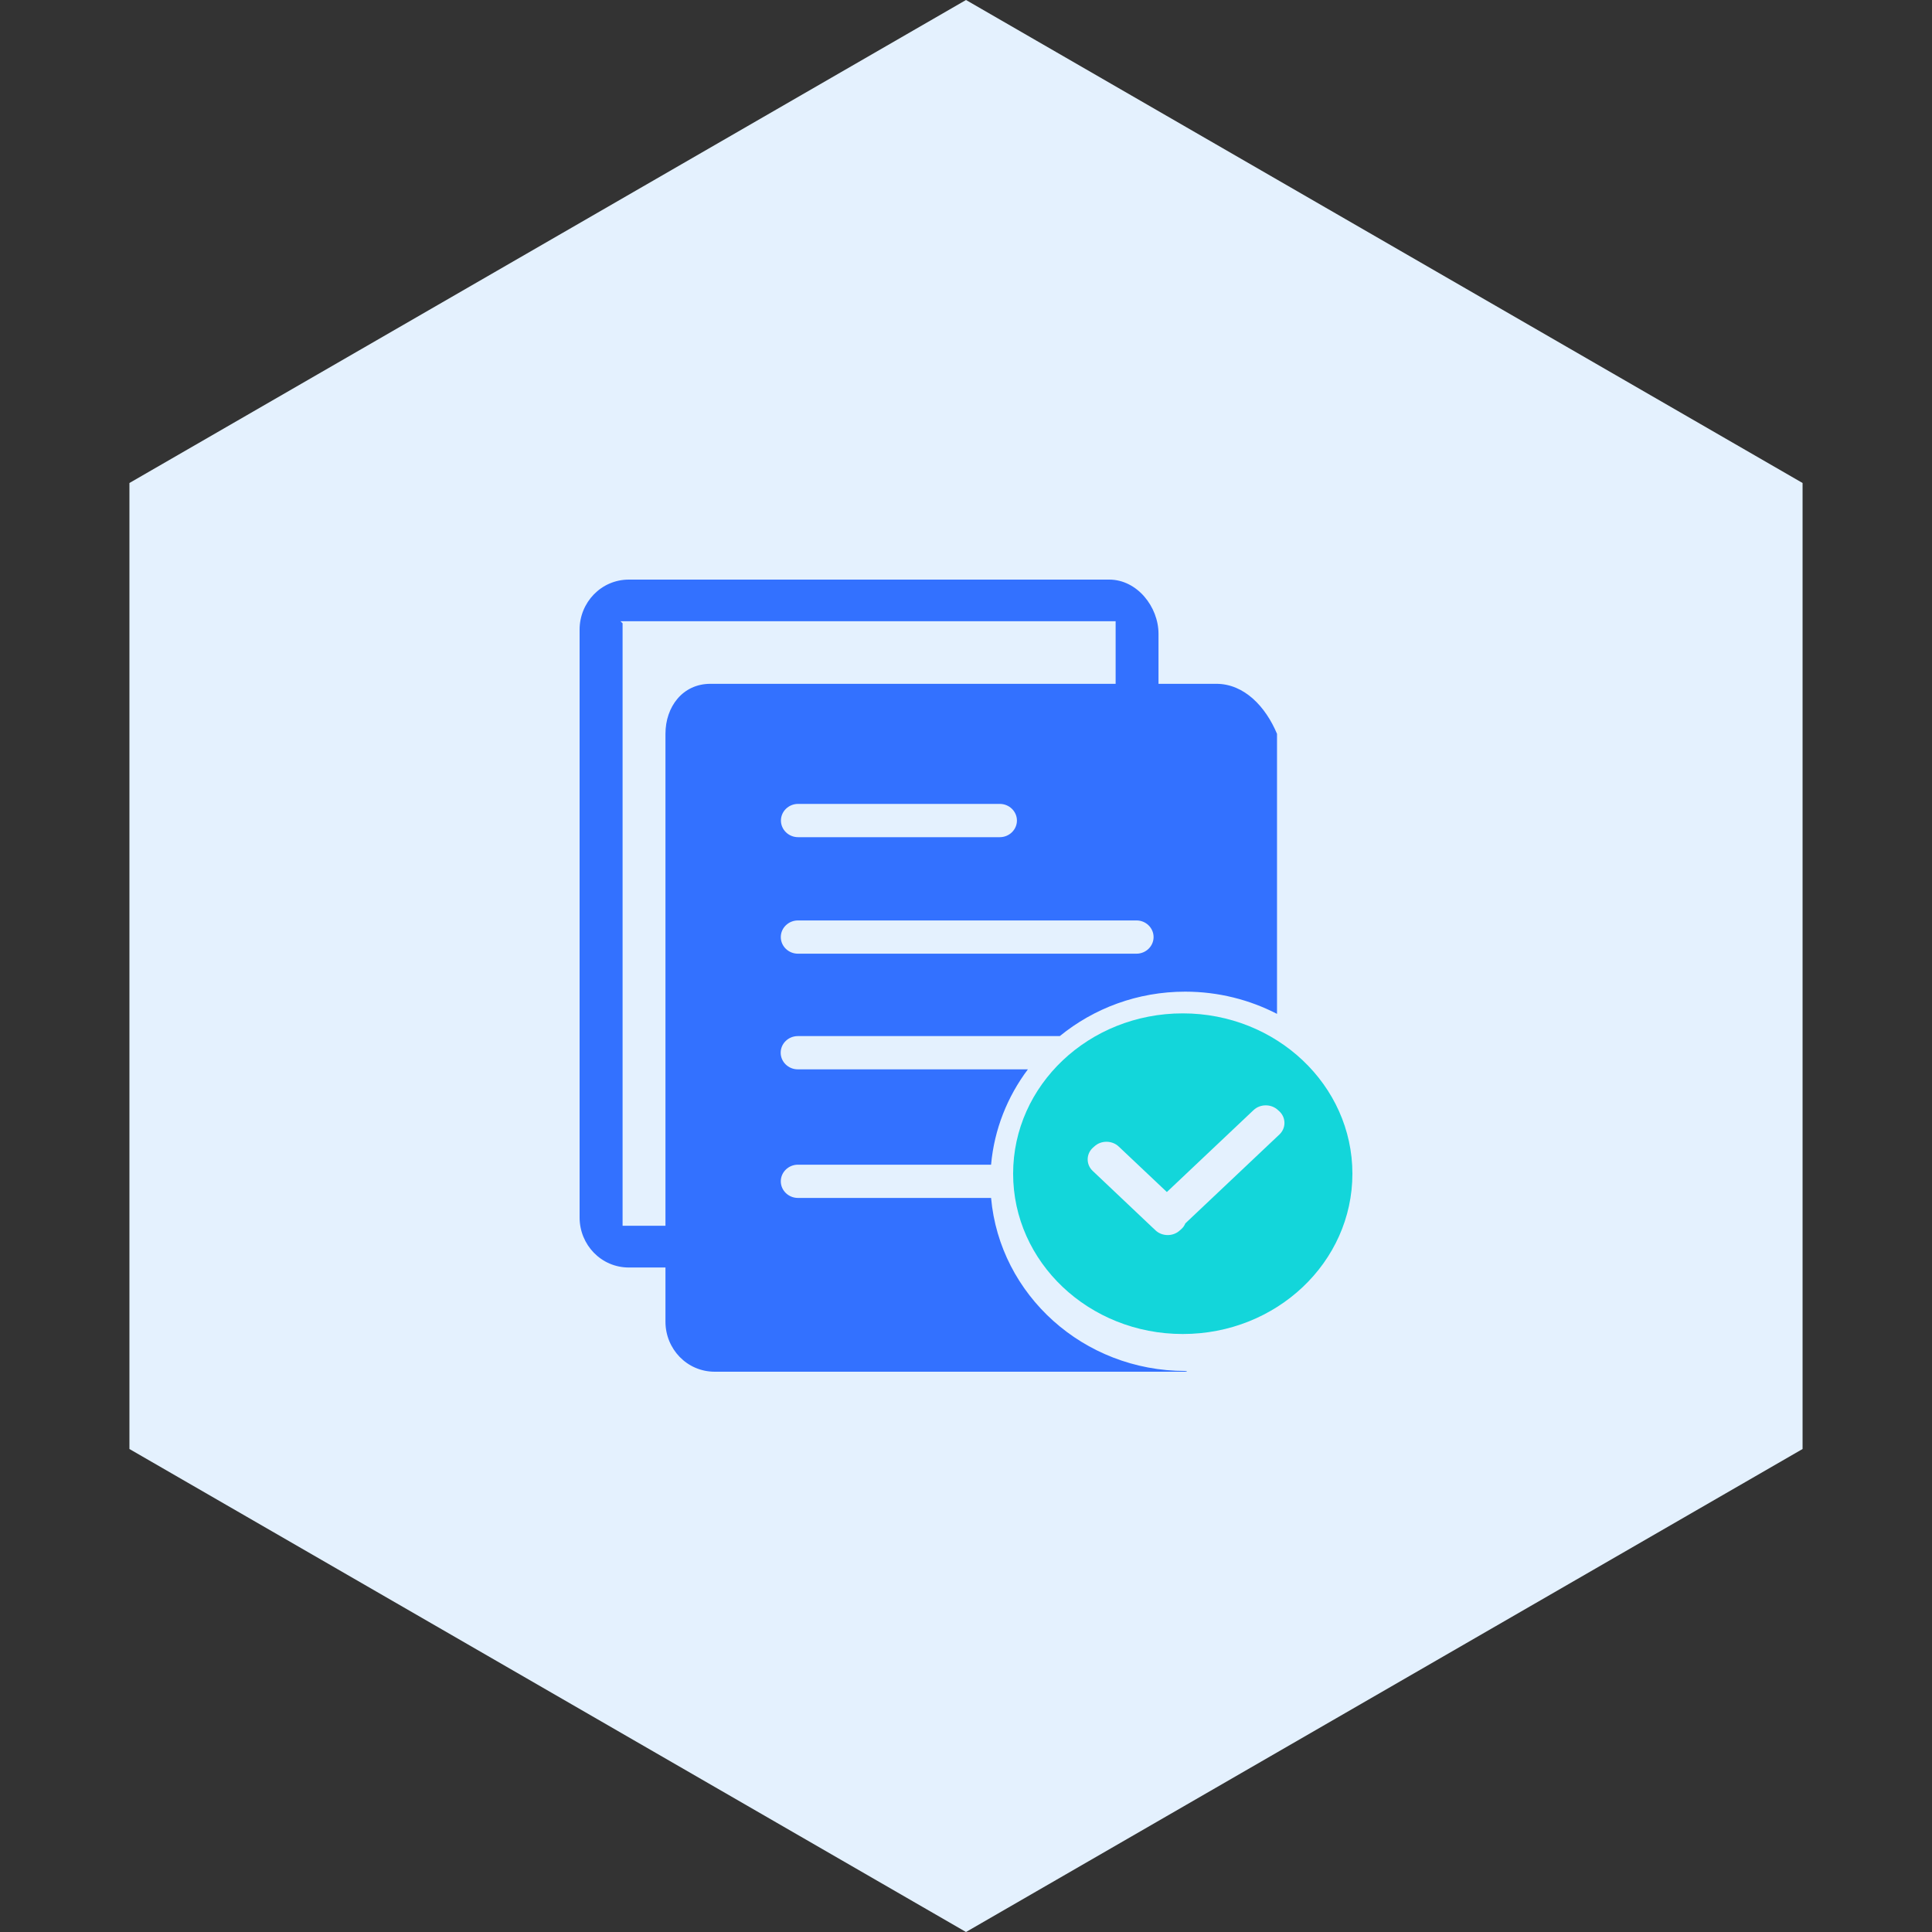 <svg xmlns="http://www.w3.org/2000/svg" xmlns:xlink="http://www.w3.org/1999/xlink" fill="none" version="1.1" width="100" height="100" viewBox="0 0 100 100"><rect x="0" y="0" width="100" height="100" fill="#333333" stroke="none"/><g><g><path d="M50,7.10543e-15L93.301,25L93.301,75L50,100L6.699,75L6.699,25L50,7.10543e-15Z" fill="#E4F1FE" fill-opacity="1"/></g><g><g><path d="M61.354,70.961C56.075,70.961,51.749,67.025,51.298,62.005L41.302,62.005C40.812,62.005,40.414,61.617,40.414,61.144C40.414,60.671,40.812,60.284,41.302,60.284L51.298,60.284C51.462,58.45,52.147,56.755,53.204,55.349L41.295,55.349C40.806,55.349,40.408,54.961,40.408,54.488C40.408,54.015,40.806,53.628,41.295,53.628L54.855,53.628C56.61,52.195,58.874,51.328,61.347,51.328C63.063,51.328,64.682,51.748,66.098,52.478L66.098,37.983C65.51,36.577,64.401,35.394,62.959,35.394L59.964,35.394L59.964,32.806C59.964,31.406,58.855,30,57.413,30L32.551,30C31.109,30,30,31.189,30,32.589L30,63.017C30,64.423,31.109,65.606,32.551,65.606L34.444,65.606L34.444,68.411C34.444,69.817,35.553,71,36.995,71L61.315,71C61.445,71,61.497,70.961,61.354,70.961ZM59.709,48.503C59.709,48.976,59.311,49.363,58.822,49.363L41.302,49.363C40.812,49.363,40.414,48.976,40.414,48.503C40.414,48.029,40.812,47.642,41.302,47.642L58.828,47.642C59.311,47.642,59.709,48.029,59.709,48.503ZM40.421,42.471C40.421,41.998,40.819,41.61,41.308,41.61L51.749,41.61C52.238,41.61,52.636,41.998,52.636,42.471C52.636,42.944,52.238,43.332,51.749,43.332L41.308,43.332C40.819,43.332,40.421,42.944,40.421,42.471ZM36.773,35.394C35.331,35.394,34.444,36.584,34.444,37.983L34.444,63.444L32.225,63.444L32.225,32.26L32.114,32.155L57.745,32.155L57.745,35.394L36.773,35.394Z" fill="#3371FF" fill-opacity="1"/></g><g><path d="M61.22,52.452C56.364,52.452,52.439,56.169,52.439,60.75C52.439,65.331,56.364,69.048,61.22,69.048C66.075,69.048,70,65.331,70,60.75C70,56.169,66.068,52.452,61.22,52.452ZM66.222,58.721L61.353,63.322C61.313,63.426,61.246,63.525,61.153,63.61L61.072,63.682C60.725,64.009,60.156,64.009,59.808,63.682L59.755,63.629L59.675,63.557L56.558,60.606C56.211,60.279,56.211,59.742,56.558,59.415L56.639,59.343C56.986,59.016,57.555,59.016,57.903,59.343L60.397,61.699L64.884,57.458C65.232,57.131,65.8,57.131,66.148,57.458L66.228,57.53C66.569,57.858,66.569,58.394,66.222,58.721Z" fill="#13D6DA" fill-opacity="1"/></g></g></g></svg>